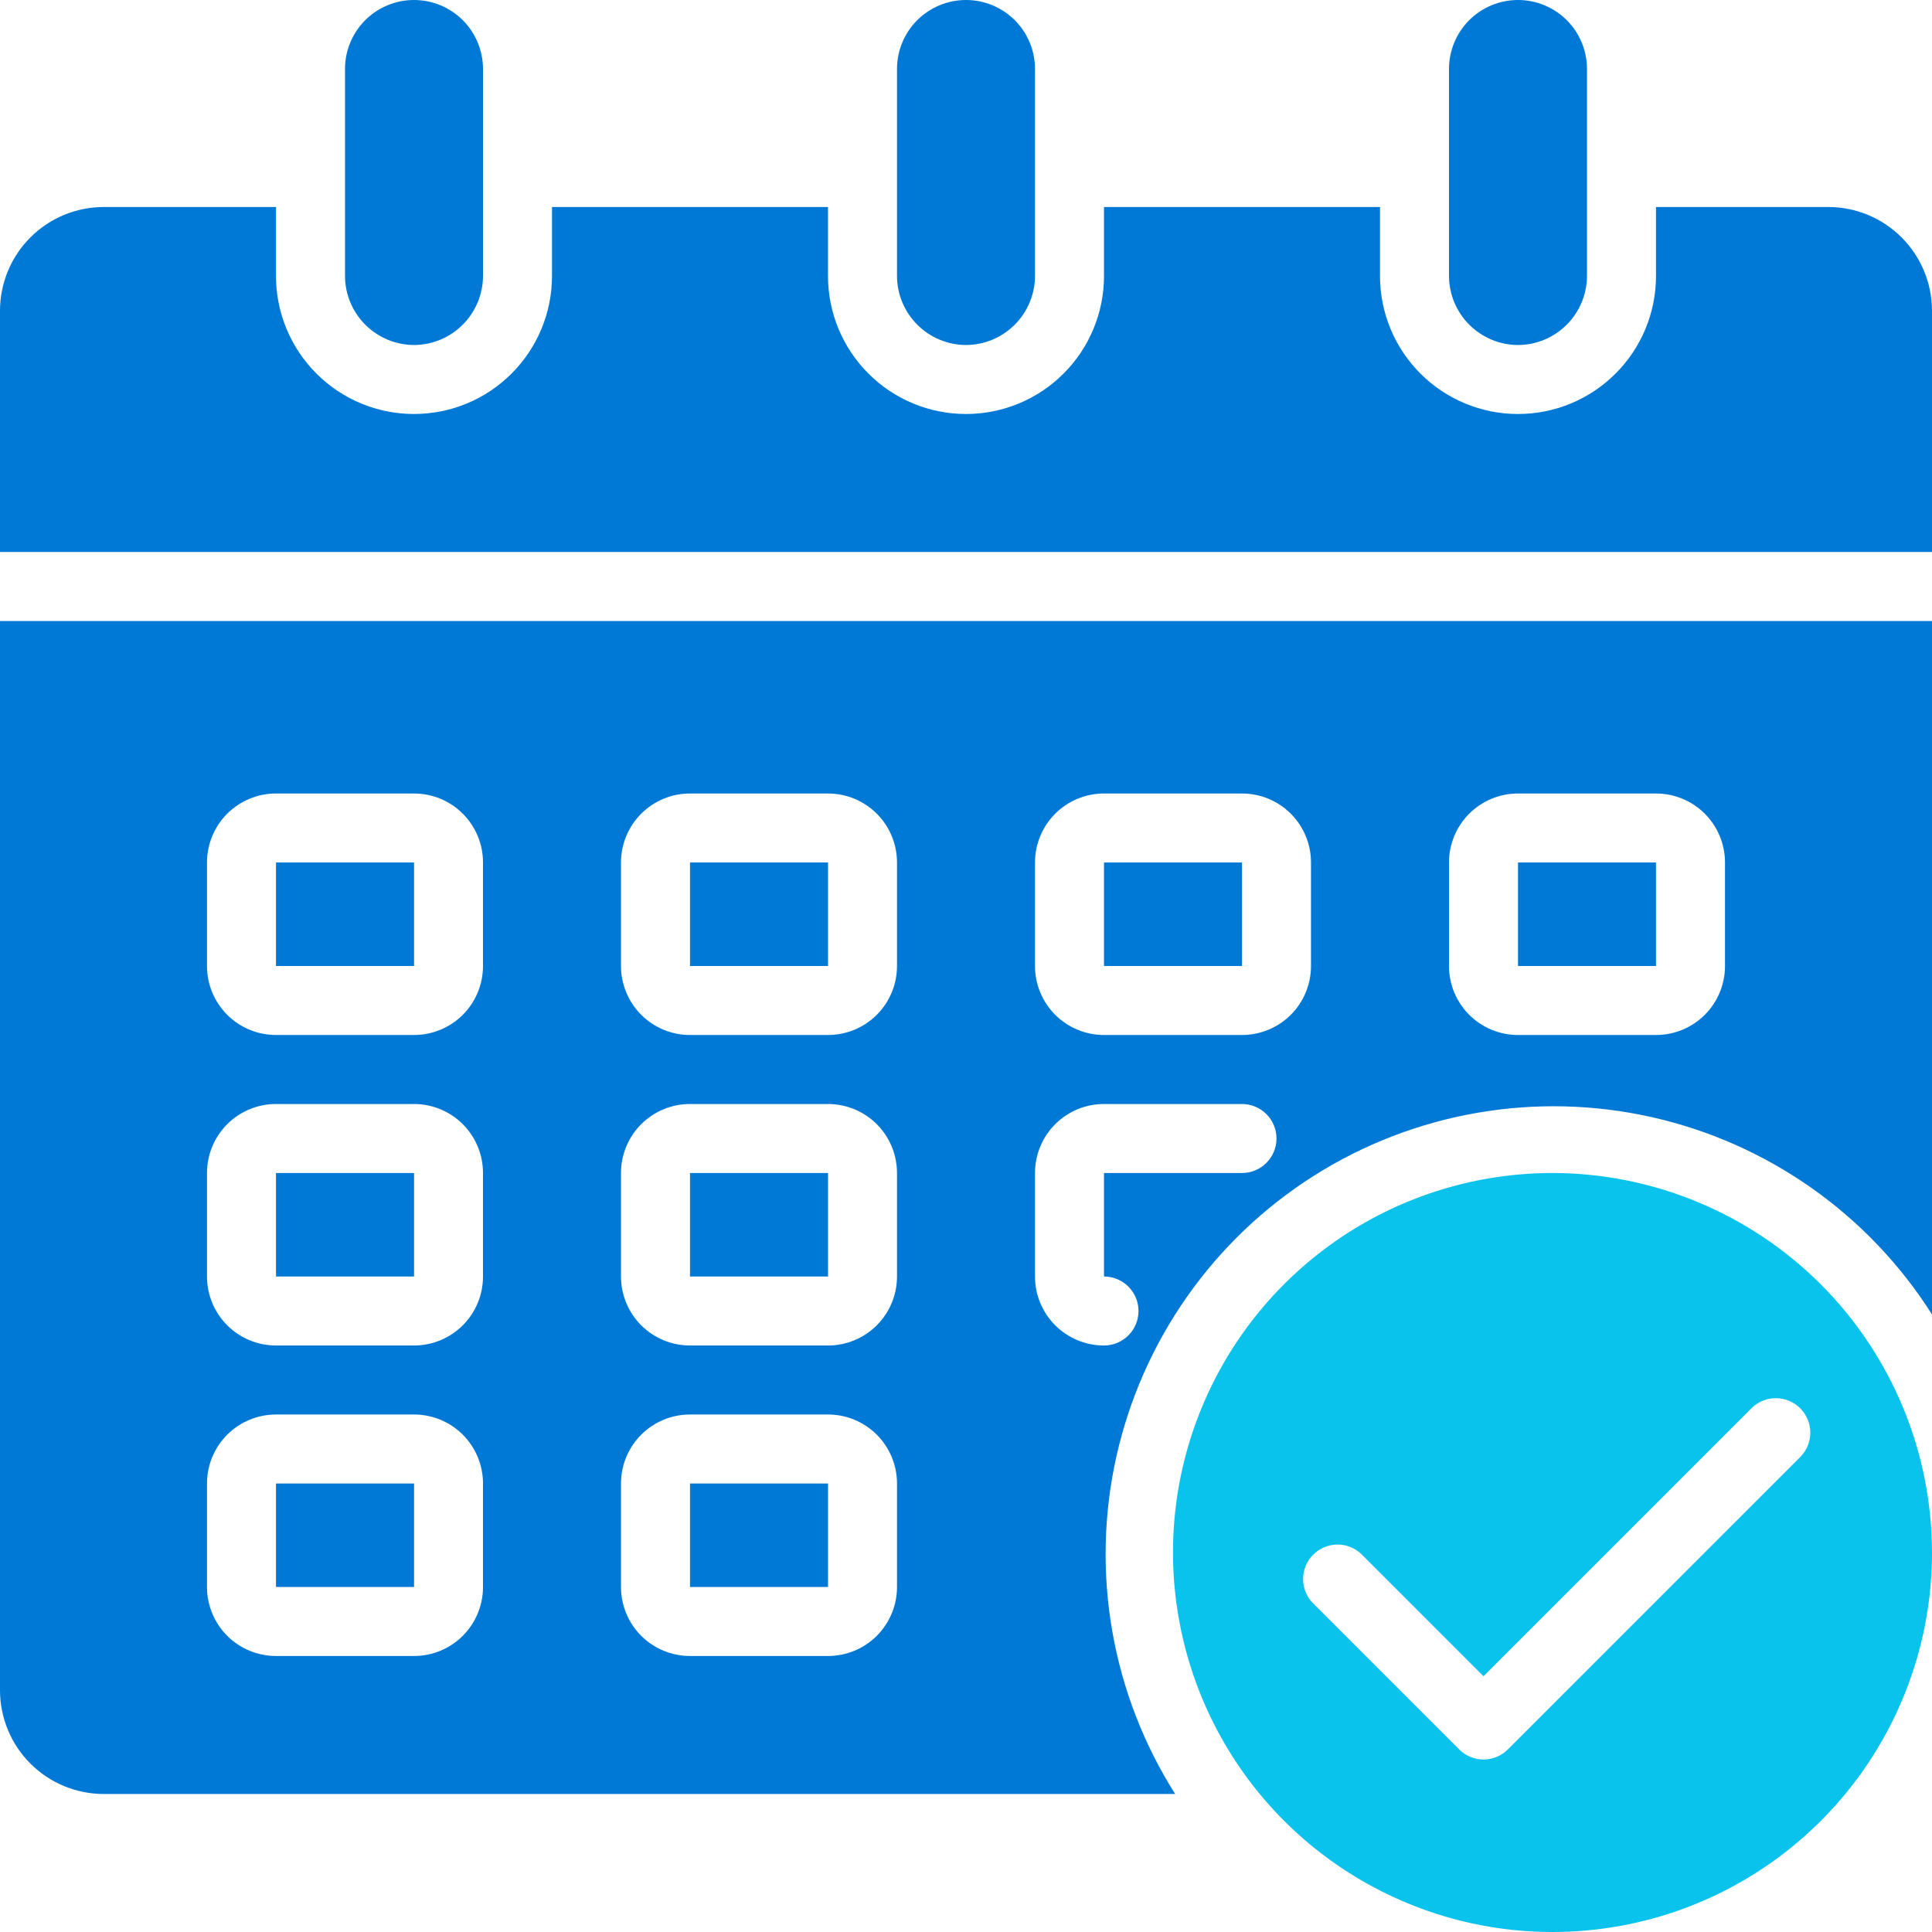 <svg width="42" height="42" viewBox="0 0 42 42" fill="none" xmlns="http://www.w3.org/2000/svg">
<path d="M6 32.25H9.001V34.5H6V32.25Z" fill="#0079D6"/>
<path d="M33.75 25.5C32.118 25.5 30.523 25.984 29.166 26.89C27.81 27.797 26.752 29.085 26.128 30.593C25.503 32.1 25.34 33.759 25.659 35.359C25.977 36.96 26.763 38.43 27.916 39.584C29.07 40.737 30.54 41.523 32.141 41.842C33.741 42.16 35.4 41.996 36.907 41.372C38.415 40.748 39.703 39.69 40.61 38.333C41.516 36.977 42 35.382 42 33.75C41.997 31.563 41.127 29.466 39.581 27.919C38.034 26.373 35.937 25.503 33.75 25.5ZM39.144 31.666L32.78 38.03C32.64 38.171 32.449 38.25 32.25 38.25C32.051 38.25 31.86 38.171 31.72 38.03L28.538 34.848C28.402 34.706 28.326 34.517 28.328 34.32C28.329 34.124 28.408 33.936 28.547 33.797C28.686 33.658 28.875 33.579 29.071 33.577C29.268 33.575 29.457 33.651 29.599 33.788L32.25 36.44L38.084 30.606C38.225 30.469 38.414 30.394 38.611 30.395C38.808 30.397 38.996 30.476 39.135 30.615C39.274 30.754 39.353 30.942 39.355 31.139C39.356 31.336 39.281 31.525 39.144 31.666Z" fill="#09C3EC"/>
<path d="M15 18.75H18.001V21H15V18.75Z" fill="#0079D6"/>
<path d="M24 18.75H27V21H24V18.75Z" fill="#0079D6"/>
<path d="M6 25.5H9.001V27.75H6V25.5Z" fill="#0079D6"/>
<path d="M15 25.5H18.001V27.75H15V25.5Z" fill="#0079D6"/>
<path d="M6 18.75H9.001V21H6V18.75Z" fill="#0079D6"/>
<path d="M9 7.5C9.397 7.499 9.778 7.34 10.059 7.059C10.34 6.778 10.499 6.397 10.5 6V1.5C10.5 1.102 10.342 0.721 10.061 0.439C9.779 0.158 9.398 0 9 0C8.602 0 8.221 0.158 7.939 0.439C7.658 0.721 7.5 1.102 7.5 1.5V6C7.501 6.397 7.66 6.778 7.941 7.059C8.222 7.34 8.603 7.499 9 7.5Z" fill="#0079D6"/>
<path d="M21 7.5C21.398 7.499 21.778 7.34 22.059 7.059C22.34 6.778 22.499 6.397 22.5 6V1.5C22.5 1.102 22.342 0.721 22.061 0.439C21.779 0.158 21.398 0 21 0C20.602 0 20.221 0.158 19.939 0.439C19.658 0.721 19.5 1.102 19.5 1.5V6C19.501 6.397 19.66 6.778 19.941 7.059C20.222 7.34 20.602 7.499 21 7.5Z" fill="#0079D6"/>
<path d="M33 7.5C33.398 7.499 33.778 7.34 34.059 7.059C34.34 6.778 34.499 6.397 34.5 6V1.5C34.5 1.102 34.342 0.721 34.061 0.439C33.779 0.158 33.398 0 33 0C32.602 0 32.221 0.158 31.939 0.439C31.658 0.721 31.5 1.102 31.5 1.5V6C31.501 6.397 31.66 6.778 31.941 7.059C32.222 7.34 32.602 7.499 33 7.5Z" fill="#0079D6"/>
<path d="M33 18.75H36V21H33V18.75Z" fill="#0079D6"/>
<path d="M39.75 4.5H36V6C36 6.796 35.684 7.559 35.121 8.121C34.559 8.684 33.796 9 33 9C32.204 9 31.441 8.684 30.879 8.121C30.316 7.559 30 6.796 30 6V4.5H24V6C24 6.796 23.684 7.559 23.121 8.121C22.559 8.684 21.796 9 21 9C20.204 9 19.441 8.684 18.879 8.121C18.316 7.559 18 6.796 18 6V4.5H12V6C12 6.796 11.684 7.559 11.121 8.121C10.559 8.684 9.796 9 9 9C8.204 9 7.441 8.684 6.879 8.121C6.316 7.559 6 6.796 6 6V4.5H2.25C1.654 4.502 1.083 4.739 0.661 5.161C0.239 5.583 0.002 6.154 0 6.75V12H42V6.75C41.998 6.154 41.761 5.583 41.339 5.161C40.917 4.739 40.346 4.502 39.75 4.5Z" fill="#0079D6"/>
<path d="M15 32.25H18.001V34.5H15V32.25Z" fill="#0079D6"/>
<path d="M0 13.5V36.75C0.002 37.346 0.239 37.917 0.661 38.339C1.083 38.761 1.654 38.998 2.25 39H25.547C24.863 37.92 24.398 36.715 24.179 35.455C23.96 34.195 23.991 32.904 24.271 31.656C24.551 30.409 25.074 29.228 25.81 28.182C26.546 27.136 27.481 26.246 28.561 25.561C29.641 24.877 30.846 24.412 32.106 24.193C33.366 23.974 34.657 24.005 35.905 24.285C37.153 24.565 38.333 25.088 39.379 25.824C40.425 26.56 41.316 27.495 42 28.575V13.5H0ZM10.5 34.5C10.5 34.898 10.342 35.279 10.061 35.561C9.779 35.842 9.398 36 9 36H6C5.602 36 5.221 35.842 4.939 35.561C4.658 35.279 4.5 34.898 4.5 34.5V32.25C4.5 31.852 4.658 31.471 4.939 31.189C5.221 30.908 5.602 30.75 6 30.75H9C9.398 30.75 9.779 30.908 10.061 31.189C10.342 31.471 10.5 31.852 10.5 32.25V34.5ZM10.5 27.75C10.5 28.148 10.342 28.529 10.061 28.811C9.779 29.092 9.398 29.25 9 29.25H6C5.602 29.25 5.221 29.092 4.939 28.811C4.658 28.529 4.5 28.148 4.5 27.75V25.5C4.5 25.102 4.658 24.721 4.939 24.439C5.221 24.158 5.602 24 6 24H9C9.398 24 9.779 24.158 10.061 24.439C10.342 24.721 10.5 25.102 10.5 25.5V27.75ZM10.5 21C10.5 21.398 10.342 21.779 10.061 22.061C9.779 22.342 9.398 22.5 9 22.5H6C5.602 22.5 5.221 22.342 4.939 22.061C4.658 21.779 4.5 21.398 4.5 21V18.75C4.5 18.352 4.658 17.971 4.939 17.689C5.221 17.408 5.602 17.25 6 17.25H9C9.398 17.25 9.779 17.408 10.061 17.689C10.342 17.971 10.5 18.352 10.5 18.75V21ZM19.5 34.5C19.5 34.898 19.342 35.279 19.061 35.561C18.779 35.842 18.398 36 18 36H15C14.602 36 14.221 35.842 13.939 35.561C13.658 35.279 13.5 34.898 13.5 34.5V32.25C13.5 31.852 13.658 31.471 13.939 31.189C14.221 30.908 14.602 30.75 15 30.75H18C18.398 30.75 18.779 30.908 19.061 31.189C19.342 31.471 19.5 31.852 19.5 32.25V34.5ZM19.5 27.75C19.5 28.148 19.342 28.529 19.061 28.811C18.779 29.092 18.398 29.25 18 29.25H15C14.602 29.25 14.221 29.092 13.939 28.811C13.658 28.529 13.5 28.148 13.5 27.75V25.5C13.5 25.102 13.658 24.721 13.939 24.439C14.221 24.158 14.602 24 15 24H18C18.398 24 18.779 24.158 19.061 24.439C19.342 24.721 19.5 25.102 19.5 25.5V27.75ZM19.5 21C19.5 21.398 19.342 21.779 19.061 22.061C18.779 22.342 18.398 22.5 18 22.5H15C14.602 22.5 14.221 22.342 13.939 22.061C13.658 21.779 13.5 21.398 13.5 21V18.75C13.5 18.352 13.658 17.971 13.939 17.689C14.221 17.408 14.602 17.25 15 17.25H18C18.398 17.25 18.779 17.408 19.061 17.689C19.342 17.971 19.5 18.352 19.5 18.75V21ZM27 25.5H24V27.75C24.199 27.75 24.39 27.829 24.53 27.97C24.671 28.11 24.75 28.301 24.75 28.5C24.75 28.699 24.671 28.89 24.53 29.03C24.39 29.171 24.199 29.25 24 29.25C23.602 29.25 23.221 29.092 22.939 28.811C22.658 28.529 22.5 28.148 22.5 27.75V25.5C22.5 25.102 22.658 24.721 22.939 24.439C23.221 24.158 23.602 24 24 24H27C27.199 24 27.39 24.079 27.53 24.22C27.671 24.36 27.75 24.551 27.75 24.75C27.75 24.949 27.671 25.14 27.53 25.28C27.39 25.421 27.199 25.5 27 25.5ZM28.5 21C28.5 21.398 28.342 21.779 28.061 22.061C27.779 22.342 27.398 22.5 27 22.5H24C23.602 22.5 23.221 22.342 22.939 22.061C22.658 21.779 22.5 21.398 22.5 21V18.75C22.5 18.352 22.658 17.971 22.939 17.689C23.221 17.408 23.602 17.25 24 17.25H27C27.398 17.25 27.779 17.408 28.061 17.689C28.342 17.971 28.5 18.352 28.5 18.75V21ZM37.5 21C37.5 21.398 37.342 21.779 37.061 22.061C36.779 22.342 36.398 22.5 36 22.5H33C32.602 22.5 32.221 22.342 31.939 22.061C31.658 21.779 31.5 21.398 31.5 21V18.75C31.5 18.352 31.658 17.971 31.939 17.689C32.221 17.408 32.602 17.25 33 17.25H36C36.398 17.25 36.779 17.408 37.061 17.689C37.342 17.971 37.5 18.352 37.5 18.75V21Z" fill="#0079D6"/>
</svg>
